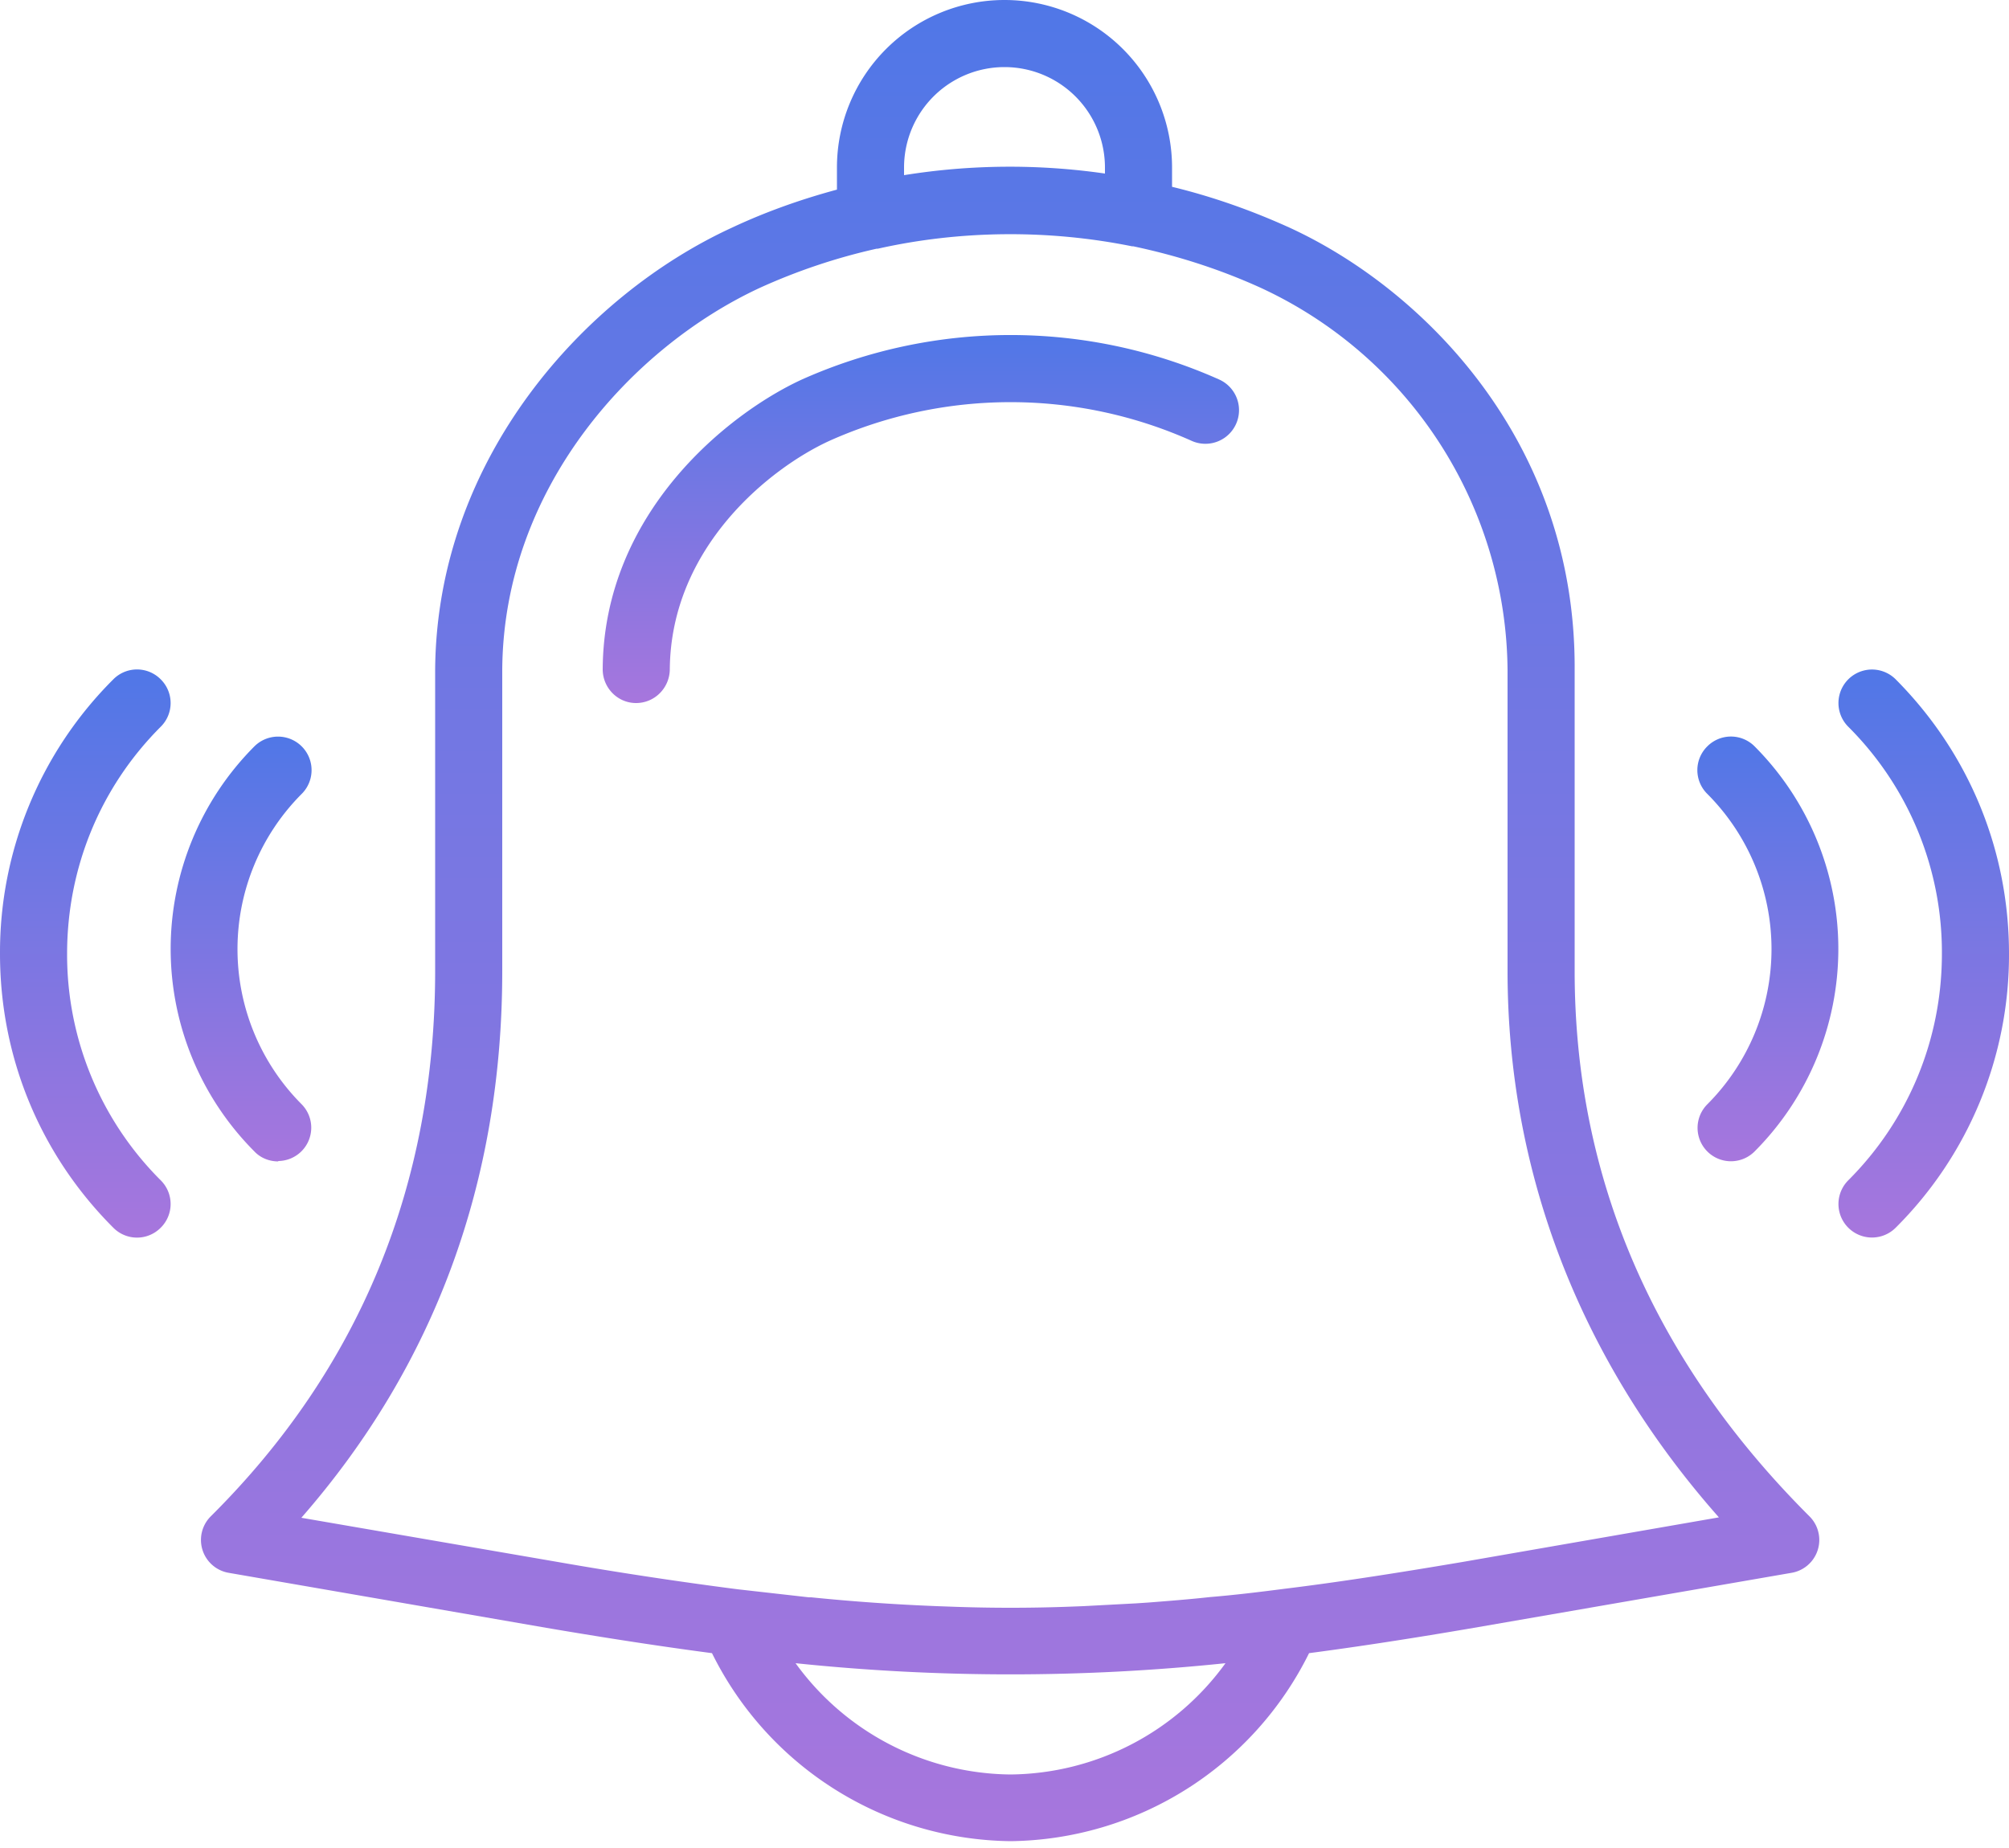 <svg xmlns="http://www.w3.org/2000/svg" xmlns:xlink="http://www.w3.org/1999/xlink" width="50" height="46" viewBox="0 0 50 46"><defs><path id="hz7oa" d="M1208.4 1132.88c-1.6.27-3.06.5-4.45.67-.62.08-1.2.15-1.79.2h-.01c-.54.06-1.06.1-1.57.14l-.3.02-1.32.07-.26.01c-1.04.04-2.06.04-3.1 0l-.28-.01a50.68 50.68 0 0 1-3.13-.22h-.06l-1.77-.2a101 101 0 0 1-4.48-.68l-6.38-1.1c3.32-3.8 5-8.37 5-13.61v-7.5c.03-4.53 3.24-8.03 6.4-9.5a14.9 14.9 0 0 1 2.92-.98h.03c2.05-.46 4.24-.48 6.32-.06h.03c1.09.23 2.16.57 3.19 1.04a10.58 10.58 0 0 1 6.13 9.5v7.5c0 5.02 1.81 9.7 5.26 13.6zm-11.25 5.29a6.68 6.68 0 0 1-5.35-2.77 51.61 51.61 0 0 0 10.7 0 6.68 6.68 0 0 1-5.35 2.77zm-2.65-40a2.5 2.5 0 0 1 5 0v.15a16.57 16.57 0 0 0-5 .04zm16.69 12.5c.03-5.71-3.81-9.5-7.11-11.01-.95-.43-1.92-.77-2.91-1.01v-.48a4.17 4.17 0 0 0-8.34 0v.55c-.89.24-1.77.55-2.62.95-3.65 1.68-7.34 5.73-7.38 11v7.5c0 5.32-1.88 9.89-5.58 13.57a.83.83 0 0 0 .44 1.41l7.91 1.37c1.47.25 2.83.46 4.12.63a8.4 8.4 0 0 0 7.43 4.68 8.4 8.4 0 0 0 7.43-4.68c1.29-.17 2.64-.38 4.1-.63l7.91-1.37a.83.83 0 0 0 .45-1.4c-3.88-3.87-5.85-8.43-5.85-13.58z"/><path id="hz7oc" d="M1202.35 1103.45a12.73 12.73 0 0 0-10.4 0c-1.82.84-4.93 3.31-4.95 7.21 0 .46.37.84.83.84.46 0 .83-.37.84-.83.02-3.06 2.51-5.03 3.98-5.7a11.03 11.03 0 0 1 9 0 .83.83 0 0 0 .7-1.52z"/><path id="hz7oe" d="M1176 1110.91a.83.83 0 0 0-1.18 0 9.59 9.59 0 0 0-2.82 6.83c0 2.58 1 5 2.82 6.82a.83.83 0 0 0 1.18 0 .83.83 0 0 0 0-1.18 7.93 7.93 0 0 1-2.33-5.64c0-2.14.83-4.15 2.33-5.65a.83.83 0 0 0 0-1.18z"/><path id="hz7og" d="M1178.92 1122.9a.83.83 0 0 0 .59-1.41 5.47 5.47 0 0 1 0-7.73.83.83 0 1 0-1.18-1.18 7.14 7.14 0 0 0 0 10.08c.16.17.38.25.6.25z"/><path id="hz7oi" d="M1219.18 1110.91a.83.83 0 1 0-1.18 1.18 7.93 7.93 0 0 1 2.33 5.65c0 2.13-.83 4.14-2.33 5.64a.83.83 0 1 0 1.18 1.18 9.58 9.58 0 0 0 2.82-6.82c0-2.58-1-5-2.82-6.83z"/><path id="hz7ok" d="M1214.49 1112.58a.83.83 0 0 0 0 1.18 5.47 5.47 0 0 1 0 7.73.83.83 0 1 0 1.18 1.17 7.14 7.14 0 0 0 0-10.08.83.83 0 0 0-1.18 0z"/><linearGradient id="hz7ob" x1="1197.14" x2="1197.14" y1="1094" y2="1139.83" gradientUnits="userSpaceOnUse"><stop offset="0" stop-color="#5077e7"/><stop offset="1" stop-color="#a776dd"/></linearGradient><linearGradient id="hz7od" x1="1194.92" x2="1194.92" y1="1102.34" y2="1111.5" gradientUnits="userSpaceOnUse"><stop offset="0" stop-color="#5077e7"/><stop offset="1" stop-color="#a776dd"/></linearGradient><linearGradient id="hz7of" x1="1174.13" x2="1174.13" y1="1110.67" y2="1124.8" gradientUnits="userSpaceOnUse"><stop offset="0" stop-color="#5077e7"/><stop offset="1" stop-color="#a776dd"/></linearGradient><linearGradient id="hz7oh" x1="1178" x2="1178" y1="1112.33" y2="1122.91" gradientUnits="userSpaceOnUse"><stop offset="0" stop-color="#5077e7"/><stop offset="1" stop-color="#a776dd"/></linearGradient><linearGradient id="hz7oj" x1="1219.88" x2="1219.88" y1="1110.67" y2="1124.8" gradientUnits="userSpaceOnUse"><stop offset="0" stop-color="#5077e7"/><stop offset="1" stop-color="#a776dd"/></linearGradient><linearGradient id="hz7ol" x1="1216" x2="1216" y1="1112.33" y2="1122.91" gradientUnits="userSpaceOnUse"><stop offset="0" stop-color="#5077e7"/><stop offset="1" stop-color="#a776dd"/></linearGradient></defs><g><g transform="translate(-1172 -1094)"><g><use fill="url(#hz7ob)" xlink:href="#hz7oa"/></g><g><use fill="url(#hz7od)" xlink:href="#hz7oc"/></g><g><use fill="url(#hz7of)" xlink:href="#hz7oe"/></g><g><use fill="url(#hz7oh)" xlink:href="#hz7og"/></g><g><use fill="url(#hz7oj)" xlink:href="#hz7oi"/></g><g><use fill="url(#hz7ol)" xlink:href="#hz7ok"/></g></g></g></svg>